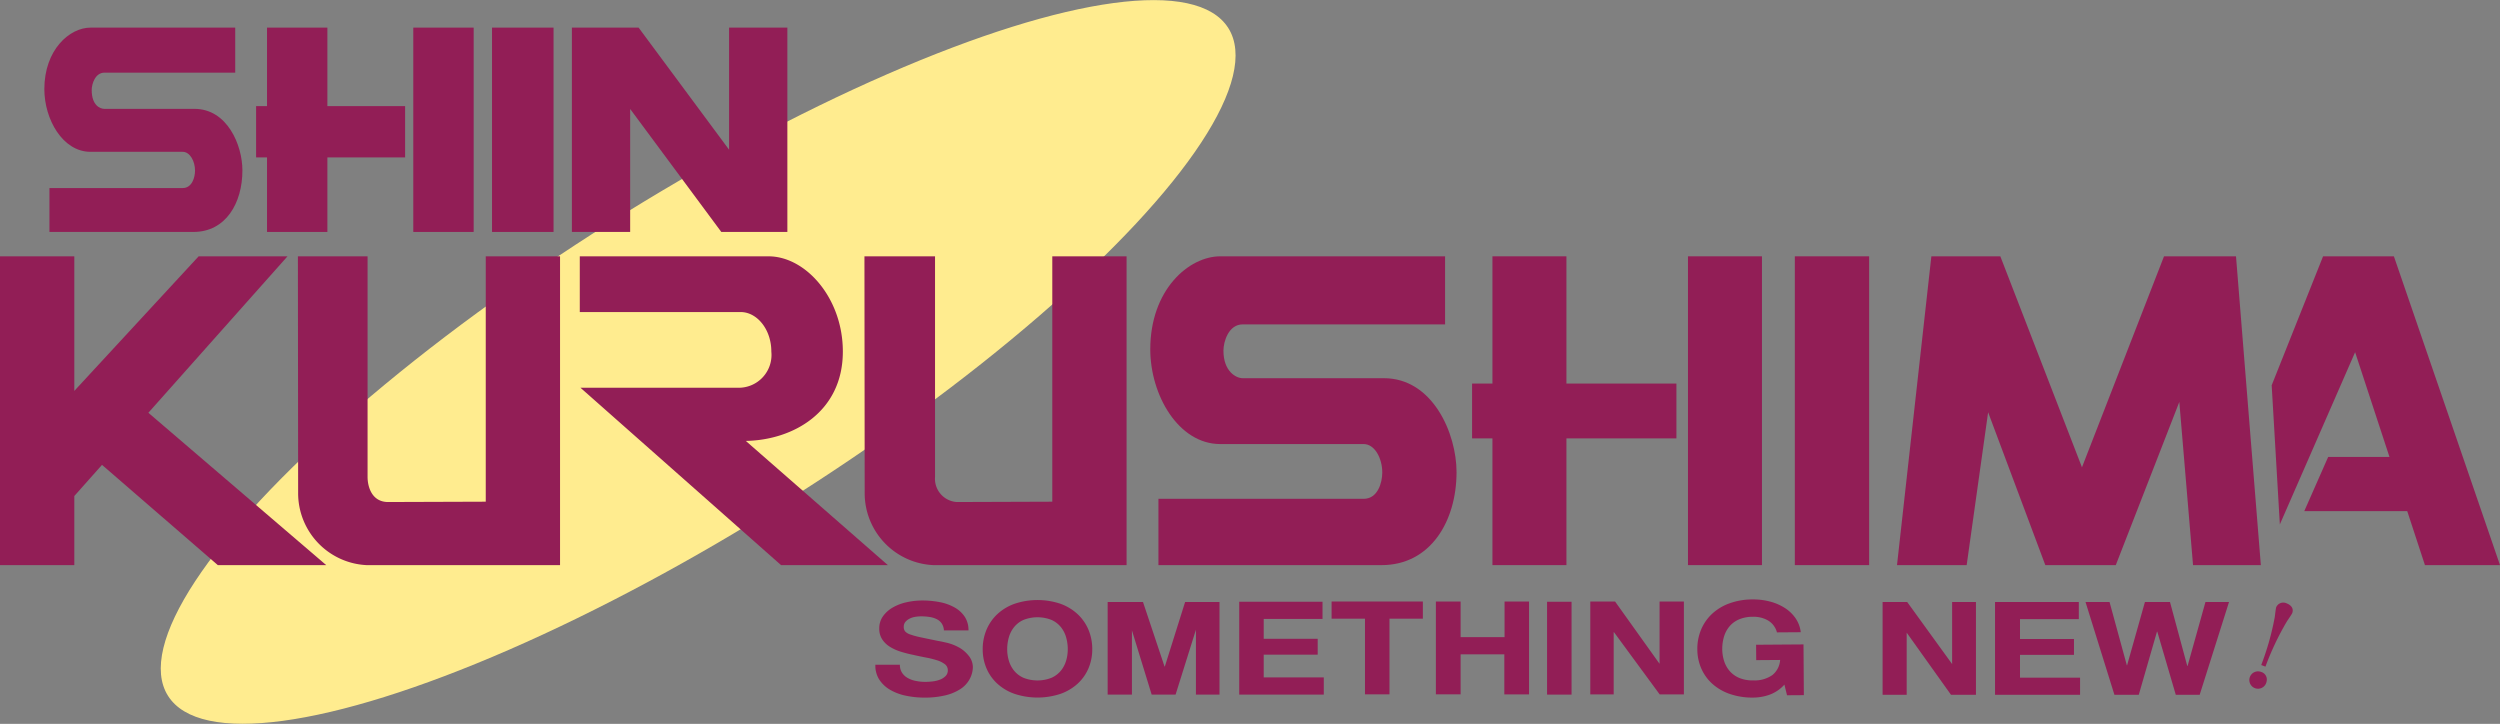 <svg xmlns="http://www.w3.org/2000/svg" viewBox="0 0 179.624 52.009">
  <rect x="0" y="0" width="179.624" height="52.009" fill="#808080" stroke="none"/>
  <defs>
    <style>
      .cls-1 {
        fill: #ffec8f;
      }

      .cls-2 {
        fill: #921e56;
      }
    </style>
  </defs>
  <g id="レイヤー_2" data-name="レイヤー 2">
    <g id="PC">
      <ellipse class="cls-1" cx="50.163" cy="26.005" rx="45.016" ry="11.845" transform="translate(-6.142 30.731) rotate(-32.2)"/>
      <path class="cls-2" d="M13.897,16.665H3.553V13.511h9.576c.667,0,.884-.767.884-1.251,0-.684-.367-1.351-.884-1.351H6.506c-2.002,0-3.32-2.336-3.32-4.504,0-2.836,1.818-4.421,3.32-4.421H16.9V5.22H7.507c-.667,0-.918.809-.918,1.251,0,1.101.603,1.351.918,1.351h6.473c2.336,0,3.437,2.586,3.437,4.421C17.417,14.579,16.232,16.665,13.897,16.665Z"/>
      <path class="cls-2" d="M99.263,40.604H83.233V35.839h14.752c1.005,0,1.331-1.16,1.331-1.891,0-1.034-.553-2.042-1.331-2.042H87.679c-3.014,0-5.032-3.53-5.032-6.808,0-4.286,2.771-6.682,5.032-6.682h16.15v4.891H89.286c-1.005,0-1.382,1.222-1.382,1.891,0,1.49.908,1.975,1.382,1.975H99.43c3.517,0,5.222,3.975,5.222,6.749C104.651,37.453,102.78,40.604,99.263,40.604Z"/>
      <polygon class="cls-2" points="29.107 7.624 23.523 7.624 23.523 1.984 19.185 1.984 19.185 7.624 18.401 7.624 18.401 11.31 19.185 11.31 19.185 16.665 23.523 16.665 23.523 11.31 29.107 11.31 29.107 7.624"/>
      <rect class="cls-2" x="29.695" y="1.984" width="4.338" height="14.681"/>
      <rect class="cls-2" x="35.351" y="1.984" width="4.421" height="14.681"/>
      <polygon class="cls-2" points="52.384 1.984 52.384 10.756 45.883 1.984 45.277 1.984 41.207 1.984 41.09 1.984 41.09 16.665 45.277 16.665 45.277 7.829 51.825 16.665 52.384 16.665 56.43 16.665 56.572 16.665 56.572 1.984 52.384 1.984"/>
      <polygon class="cls-2" points="15.651 40.604 23.439 40.604 10.66 29.657 20.658 18.416 14.273 18.416 5.339 28.087 5.339 18.416 0 18.416 0 40.604 5.339 40.604 5.339 35.639 7.329 33.401 15.651 40.604"/>
      <path class="cls-2" d="M34.901,18.416V36.046l-7.04.024c-1.168-.017-1.451-1.134-1.451-1.8V18.416H21.404L21.421,35.433a5.173,5.173,0,0,0,4.938,5.172H40.239V18.416Z"/>
      <path class="cls-2" d="M75.607,18.416V36.046l-6.873.024a1.676,1.676,0,0,1-1.552-1.8V18.416H62.11l.017,17.016a5.173,5.173,0,0,0,4.938,5.172H80.945V18.416Z"/>
      <path class="cls-2" d="M53.585,31.68c3.399-.06,6.973-2.076,6.973-6.423,0-3.837-2.669-6.84-5.339-6.84H41.657v4.004H53.218c1.168,0,2.202,1.239,2.202,2.836a2.358,2.358,0,0,1-2.369,2.603H41.707l14.414,12.746h7.674Z"/>
      <polygon class="cls-2" points="160.656 18.416 155.484 18.416 149.587 33.579 149.569 33.525 143.723 18.416 138.768 18.416 136.299 40.604 141.304 40.604 142.846 29.621 146.955 40.604 152.014 40.604 152.013 40.602 152.018 40.604 156.583 28.88 157.569 40.604 162.441 40.604 160.656 18.416"/>
      <path class="cls-2" d="M64.807,48.329a1.16,1.16,0,0,0,.4.378,1.948,1.948,0,0,0,.585.215,3.396,3.396,0,0,0,.696.07,4.438,4.438,0,0,0,.522-.033,2.139,2.139,0,0,0,.522-.126,1.136,1.136,0,0,0,.406-.257.566.566,0,0,0,.162-.416.532.532,0,0,0-.214-.439,1.806,1.806,0,0,0-.562-.28,6.635,6.635,0,0,0-.788-.196q-.441-.084-.893-.187-.464-.093-.904-.229a3.377,3.377,0,0,1-.788-.35,1.8,1.8,0,0,1-.562-.537,1.375,1.375,0,0,1-.214-.78,1.487,1.487,0,0,1,.272-.892,2.223,2.223,0,0,1,.713-.63,3.492,3.492,0,0,1,.997-.374,5.214,5.214,0,0,1,1.113-.121,6.492,6.492,0,0,1,1.246.117,3.527,3.527,0,0,1,1.061.378,2.125,2.125,0,0,1,.736.668,1.731,1.731,0,0,1,.272.986H67.821a1.008,1.008,0,0,0-.156-.495.931.931,0,0,0-.354-.308,1.725,1.725,0,0,0-.504-.159,3.835,3.835,0,0,0-.62-.047,2.643,2.643,0,0,0-.44.037,1.351,1.351,0,0,0-.4.131.937.937,0,0,0-.296.233.538.538,0,0,0-.116.355.509.509,0,0,0,.093.318.824.824,0,0,0,.365.224,5.44,5.44,0,0,0,.753.206q.481.103,1.258.262.232.037.643.135a3.46,3.46,0,0,1,.817.313,2.285,2.285,0,0,1,.701.575,1.321,1.321,0,0,1,.335.882,1.896,1.896,0,0,1-.26.889A1.966,1.966,0,0,1,68.986,49.52a3.477,3.477,0,0,1-1.078.444,6.259,6.259,0,0,1-1.49.159,6.427,6.427,0,0,1-1.327-.136A3.748,3.748,0,0,1,63.955,49.562a2.299,2.299,0,0,1-.782-.738,1.852,1.852,0,0,1-.278-1.065h1.762A1.029,1.029,0,0,0,64.807,48.329Z"/>
      <path class="cls-2" d="M70.876,45.255a3.269,3.269,0,0,1,.774-1.121,3.582,3.582,0,0,1,1.239-.75,5.179,5.179,0,0,1,3.313,0,3.593,3.593,0,0,1,1.233.75,3.269,3.269,0,0,1,.774,1.121,3.569,3.569,0,0,1,.269,1.393,3.453,3.453,0,0,1-.269,1.365,3.194,3.194,0,0,1-.774,1.102,3.611,3.611,0,0,1-1.233.736,5.263,5.263,0,0,1-3.313,0,3.6,3.6,0,0,1-1.239-.736,3.194,3.194,0,0,1-.774-1.102,3.453,3.453,0,0,1-.269-1.365A3.569,3.569,0,0,1,70.876,45.255Zm1.609,2.214a2.053,2.053,0,0,0,.376.718,1.843,1.843,0,0,0,.673.511,2.745,2.745,0,0,0,2.018,0,1.846,1.846,0,0,0,.673-.511,2.057,2.057,0,0,0,.376-.718,2.884,2.884,0,0,0,.118-.821,3.099,3.099,0,0,0-.118-.854,2.089,2.089,0,0,0-.376-.736,1.827,1.827,0,0,0-.673-.516,2.745,2.745,0,0,0-2.018,0,1.824,1.824,0,0,0-.673.516,2.085,2.085,0,0,0-.376.736,3.099,3.099,0,0,0-.118.854A2.884,2.884,0,0,0,72.485,47.468Z"/>
      <path class="cls-2" d="M82.123,43.252l1.549,4.637h.021l1.457-4.637h2.471v6.654H85.927V45.246l-1.462,4.661H82.747l-1.418-4.614v4.614H79.585V43.252Z"/>
      <path class="cls-2" d="M95.023,43.236v1.233H90.797v1.429H94.676v1.14H90.797v1.635h4.316v1.233H89.037V43.236Z"/>
      <path class="cls-2" d="M95.674,44.452V43.219H102.232v1.233H99.833v5.437h-1.76V44.452Z"/>
      <path class="cls-2" d="M104.945,43.219v2.56h3.157V43.219h1.76v6.671h-1.777V47.012H104.945v2.877h-1.777V43.219Z"/>
      <path class="cls-2" d="M112.916,43.236v6.671h-1.76V43.236Z"/>
      <path class="cls-2" d="M116.043,43.219l3.196,4.475v-4.475h1.748v6.671H119.245l-3.28-4.466h-.022v4.466h-1.681V43.219Z"/>
      <path class="cls-2" d="M127.156,49.91a3.552,3.552,0,0,1-1.174.211,4.943,4.943,0,0,1-1.685-.257,3.675,3.675,0,0,1-1.266-.732,3.217,3.217,0,0,1-.795-1.104,3.443,3.443,0,0,1-.283-1.372,3.559,3.559,0,0,1,.264-1.404,3.291,3.291,0,0,1,.779-1.134,3.654,3.654,0,0,1,1.256-.764,4.866,4.866,0,0,1,1.681-.286,4.723,4.723,0,0,1,1.216.147,3.739,3.739,0,0,1,1.064.45A2.726,2.726,0,0,1,129,44.407a2.216,2.216,0,0,1,.384,1.017l-1.712.012a1.406,1.406,0,0,0-.622-.845,2.059,2.059,0,0,0-1.109-.275,2.456,2.456,0,0,0-1.026.201,1.854,1.854,0,0,0-.681.524,2.091,2.091,0,0,0-.377.744,3.084,3.084,0,0,0-.114.86,2.871,2.871,0,0,0,.126.825,2.06,2.06,0,0,0,.387.72,1.874,1.874,0,0,0,.688.51,2.453,2.453,0,0,0,1.028.186,2.214,2.214,0,0,0,1.372-.383,1.508,1.508,0,0,0,.557-1.085l-1.718.012-.008-1.105,3.406-.024.025,3.645-1.209.008-.188-.764A2.653,2.653,0,0,1,127.156,49.91Z"/>
      <path class="cls-2" d="M137.029,43.252l3.241,4.475h-.011v-4.475H141.971V49.923h-1.791l-3.185-4.466V49.923h-1.731V43.252Z"/>
      <path class="cls-2" d="M149.362,43.252v1.233h-4.226v1.429h3.879v1.14h-3.879v1.635h4.316V49.923h-6.11V43.252Z"/>
      <path class="cls-2" d="M156.33,49.923l-1.33-4.54h-.022L153.669,49.923h-1.748l-2.078-6.671h1.726l1.242,4.541h.022l1.28-4.541h1.8l1.241,4.597h.022l1.286-4.597h1.693L158.045,49.923Z"/>
      <path class="cls-2" d="M162.469,47.783a19.649,19.649,0,0,0,.967-3.417c.019-.106.071-.637.111-.744a.553.553,0,0,1,.75-.269c.276.103.533.339.398.699-.037.1-.344.526-.405.634a19.954,19.954,0,0,0-1.518,3.211Zm.384,1.183a.624.624,0,1,1-.392-.688A.567.567,0,0,1,162.853,48.966Z"/>
      <polygon class="cls-2" points="179.624 40.604 172 18.416 166.912 18.416 163.219 27.683 163.806 37.679 169.214 25.305 171.682 32.829 167.279 32.829 165.561 36.725 172.959 36.725 174.231 40.604 179.624 40.604"/>
      <polygon class="cls-2" points="120.45 27.559 112.547 27.559 112.547 18.416 107.231 18.416 107.231 27.559 105.769 27.559 105.769 31.498 107.231 31.498 107.231 40.604 112.547 40.604 112.547 31.498 120.45 31.498 120.45 27.559"/>
      <rect class="cls-2" x="121.28" y="18.416" width="5.316" height="22.188"/>
      <rect class="cls-2" x="128.958" y="18.416" width="5.339" height="22.188"/>
    </g>
  </g>
</svg>
